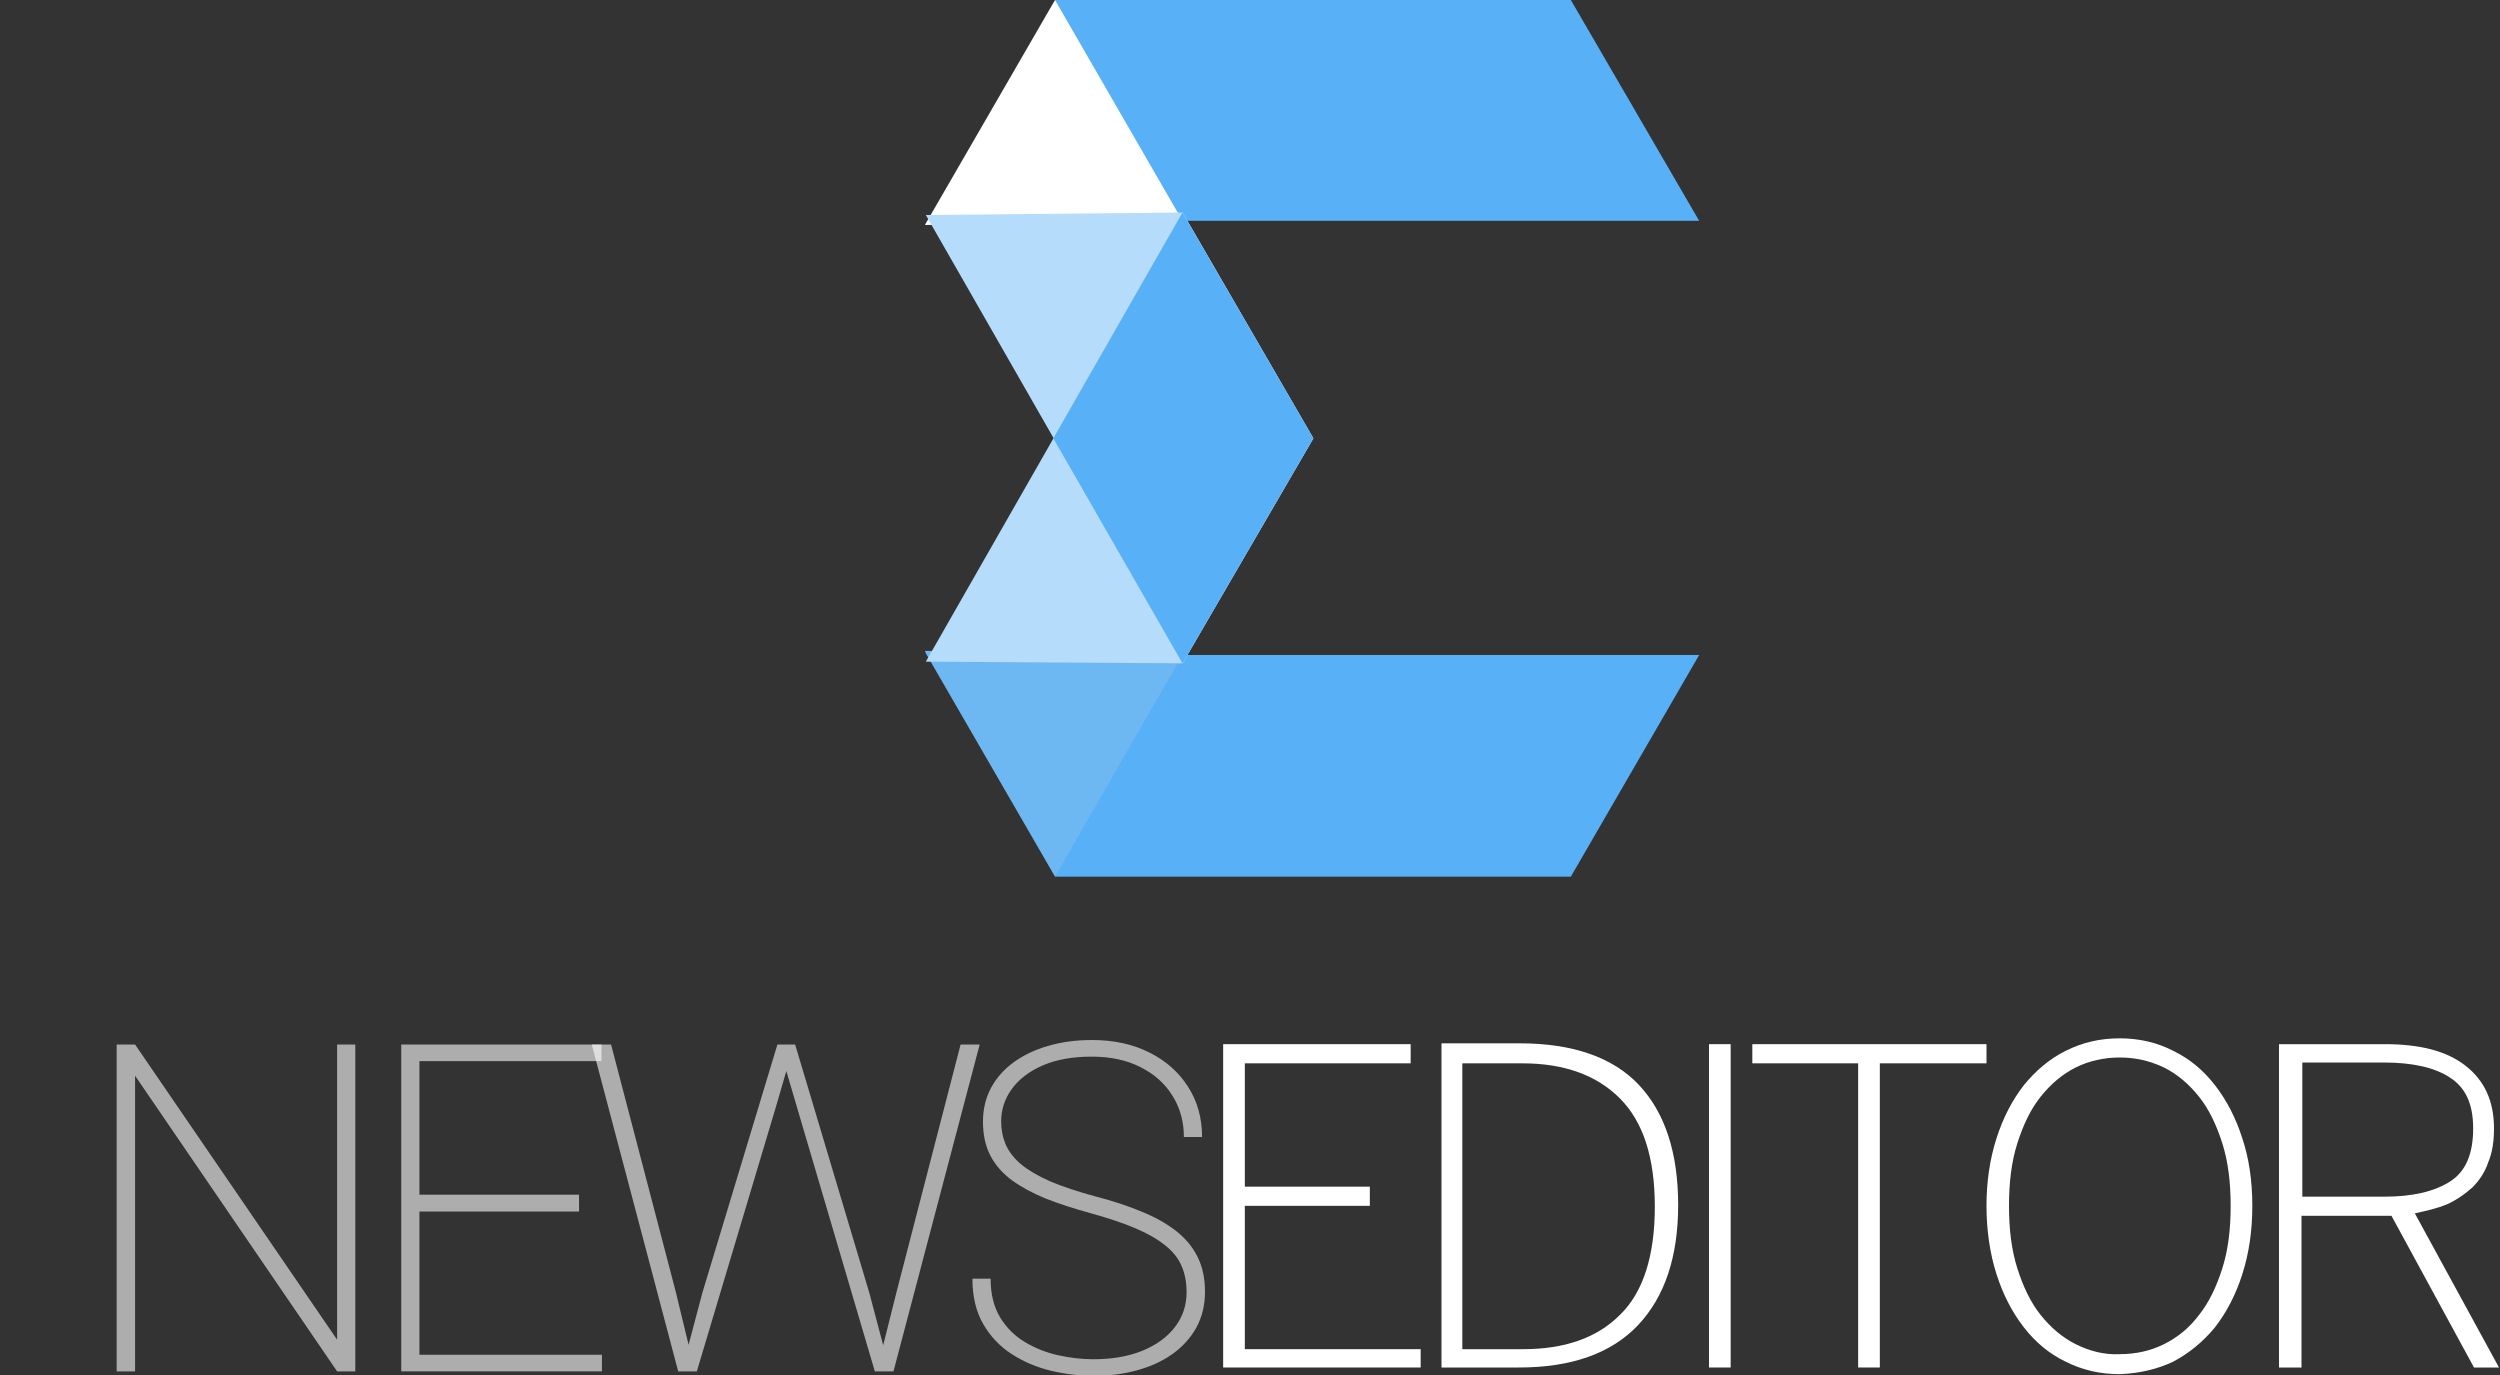 <svg width="300" height="165" viewBox="0 0 300 165" fill="none" xmlns="http://www.w3.org/2000/svg">
<rect x="0" y="0" width="300" height="165" fill="#333333" stroke="none"/>
<g clip-path="url(#clip0_130_2)">
<path fill-rule="evenodd" clip-rule="evenodd" d="M146.779 164.1H170.479V161.9H149.379V144.7H164.379V142.4H149.379V127.6H169.279V125.3H146.779V164.1Z" fill="white"/>
<path fill-rule="evenodd" clip-rule="evenodd" d="M175.479 161.9V127.6H182.679C187.679 127.6 191.579 129 194.379 131.8C197.179 134.6 198.579 138.9 198.579 144.8C198.579 150.7 197.179 155.1 194.379 157.8C191.579 160.6 187.679 161.9 182.779 161.9H175.479ZM172.879 164.1H182.279C188.579 164.1 193.379 162.4 196.579 159C199.779 155.6 201.379 150.8 201.379 144.6C201.379 138.3 199.779 133.5 196.679 130.2C193.579 126.9 188.779 125.2 182.379 125.2H172.979V164.1H172.879Z" fill="white"/>
<path d="M207.679 125.3H205.079V164.1H207.679V125.3Z" fill="white"/>
<path fill-rule="evenodd" clip-rule="evenodd" d="M222.979 164.1H225.579V127.6H238.379V125.3H210.279V127.6H222.979V164.1Z" fill="white"/>
<path fill-rule="evenodd" clip-rule="evenodd" d="M249.079 161.3C247.479 160.5 246.079 159.3 244.879 157.8C243.679 156.3 242.779 154.4 242.079 152.2C241.379 150 241.079 147.5 241.079 144.7C241.079 141.9 241.379 139.4 242.079 137.2C242.779 135 243.679 133.1 244.879 131.6C246.079 130.1 247.479 128.9 249.079 128.1C250.679 127.3 252.479 126.9 254.379 126.9C256.279 126.9 257.979 127.3 259.679 128.1C261.279 128.9 262.679 130.1 263.879 131.6C265.079 133.1 265.979 135 266.679 137.2C267.379 139.4 267.679 141.9 267.679 144.7C267.679 147.5 267.379 150 266.679 152.2C265.979 154.4 265.079 156.3 263.879 157.8C262.679 159.4 261.279 160.5 259.679 161.3C258.079 162.1 256.279 162.5 254.379 162.5C252.479 162.6 250.679 162.1 249.079 161.3ZM260.779 163.4C262.679 162.4 264.379 161 265.779 159.3C267.179 157.5 268.279 155.4 269.079 152.9C269.879 150.4 270.279 147.7 270.279 144.7C270.279 141.7 269.879 139 269.079 136.6C268.279 134.1 267.179 132 265.779 130.2C264.379 128.4 262.679 127 260.779 126.1C258.879 125.1 256.679 124.6 254.379 124.6C251.979 124.6 249.879 125.1 247.879 126.1C245.879 127.1 244.279 128.5 242.879 130.2C241.479 132 240.379 134.1 239.579 136.6C238.779 139.1 238.379 141.8 238.379 144.7C238.379 147.6 238.779 150.4 239.579 152.9C240.379 155.4 241.479 157.5 242.879 159.3C244.279 161.1 245.979 162.5 247.879 163.4C249.879 164.4 251.979 164.9 254.379 164.9C256.779 164.8 258.879 164.3 260.779 163.4Z" fill="white"/>
<path fill-rule="evenodd" clip-rule="evenodd" d="M276.279 143.6V127.5H286.079C289.479 127.5 292.179 128.1 293.979 129.3C295.879 130.5 296.779 132.5 296.779 135.4C296.779 138.5 295.879 140.6 293.979 141.8C292.079 143 289.479 143.6 286.079 143.6H276.279ZM273.579 164.1H276.18V145.9H286.979L296.879 164.1H299.879L289.779 145.6C291.179 145.3 292.48 145 293.68 144.5C294.78 144 295.78 143.3 296.68 142.5C297.48 141.7 298.179 140.7 298.579 139.5C299.079 138.3 299.279 137 299.279 135.4C299.279 132.2 298.179 129.7 295.879 127.9C293.579 126.1 290.38 125.3 286.18 125.3H273.479V164.1H273.579Z" fill="white"/>
<path d="M142.39 155.055C142.39 153.887 142.192 152.846 141.797 151.93C141.402 150.996 140.747 150.17 139.831 149.451C138.933 148.715 137.748 148.033 136.275 147.404C134.802 146.776 132.988 146.165 130.833 145.572C128.858 145.034 127.071 144.45 125.473 143.821C123.892 143.175 122.536 142.438 121.405 141.612C120.291 140.786 119.438 139.807 118.846 138.676C118.253 137.527 117.957 136.171 117.957 134.608C117.957 133.1 118.28 131.744 118.927 130.541C119.573 129.337 120.48 128.314 121.647 127.47C122.833 126.608 124.215 125.952 125.796 125.503C127.394 125.036 129.136 124.803 131.022 124.803C133.662 124.803 135.97 125.306 137.945 126.311C139.921 127.299 141.465 128.673 142.579 130.433C143.692 132.175 144.249 134.177 144.249 136.44H142.067C142.067 134.59 141.609 132.938 140.693 131.483C139.795 130.029 138.52 128.888 136.868 128.062C135.233 127.218 133.285 126.796 131.022 126.796C128.687 126.796 126.703 127.155 125.069 127.874C123.452 128.592 122.222 129.544 121.378 130.729C120.552 131.897 120.139 133.172 120.139 134.554C120.139 135.542 120.318 136.467 120.678 137.329C121.055 138.191 121.665 138.981 122.509 139.7C123.371 140.418 124.53 141.101 125.984 141.747C127.457 142.376 129.289 142.986 131.48 143.579C133.491 144.1 135.296 144.692 136.895 145.357C138.511 146.003 139.894 146.767 141.043 147.647C142.192 148.527 143.072 149.568 143.683 150.771C144.294 151.975 144.599 153.384 144.599 155.001C144.599 156.599 144.258 158.027 143.575 159.284C142.893 160.523 141.941 161.583 140.72 162.463C139.517 163.325 138.098 163.98 136.464 164.429C134.847 164.878 133.105 165.103 131.237 165.103C129.531 165.103 127.816 164.896 126.092 164.483C124.386 164.07 122.824 163.406 121.405 162.49C119.986 161.574 118.846 160.371 117.984 158.88C117.122 157.389 116.691 155.575 116.691 153.438H118.873C118.873 155.27 119.25 156.815 120.004 158.072C120.758 159.311 121.746 160.299 122.967 161.035C124.189 161.771 125.518 162.301 126.954 162.624C128.409 162.948 129.837 163.109 131.237 163.109C133.428 163.109 135.359 162.777 137.029 162.113C138.717 161.43 140.028 160.487 140.962 159.284C141.914 158.063 142.39 156.653 142.39 155.055Z" fill="white" fill-opacity="0.6"/>
<path d="M84.292 155.109L93.29 125.342H95.283L93.155 132.669L83.619 164.564H81.787L84.292 155.109ZM73.328 125.342L81.087 155.001L83.403 164.564H81.383L71.012 125.342H73.328ZM107.594 155.001L115.272 125.342H117.561L107.217 164.564H105.197L107.594 155.001ZM95.418 125.342L104.308 155.109L106.813 164.564H104.981L95.579 132.669L93.424 125.342H95.418Z" fill="white" fill-opacity="0.6"/>
<path d="M72.232 162.571V164.564H49.362V162.571H72.232ZM50.331 125.342V164.564H48.149V125.342H50.331ZM69.485 143.363V145.384H49.362V143.363H69.485ZM72.179 125.342V127.335H49.362V125.342H72.179Z" fill="white" fill-opacity="0.6"/>
<path d="M42.636 125.342V164.564H40.454L16.209 129.086V164.564H14V125.342H16.209L40.454 160.766V125.342H42.636Z" fill="white" fill-opacity="0.6"/>
<path d="M157.6 26.5H173.2H187.7H203.9L188.5 0H157.6H126.6L129.5 18L141.9 26.5H157.6Z" fill="#58B0F6"/>
<path d="M141.9 26.5L126.6 0L111.1 26.8L111 27L141.9 26.5Z" fill="white"/>
<path d="M157.6 78.6H173.2H203.9L188.5 105.2H157.6H126.6L129.5 87.2L141.9 78.6H157.6Z" fill="#58B0F6"/>
<path d="M141.9 78.6L126.6 105.2L111.1 78.4L111 78.1L141.9 78.6Z" fill="#6DB7F2"/>
<path d="M111.1 79.4L141.9 79.6L157.6 52.6L141.9 25.5L111.1 79.4Z" fill="#B6DCFC"/>
<path d="M111.1 25.8L141.9 25.5L157.6 52.6L141.9 79.6L111.1 25.8Z" fill="#B6DCFC"/>
<path d="M157.6 52.6L141.9 25.5L126.4 52.6L141.9 79.6L157.6 52.6Z" fill="#58B0F6"/>
</g>
<defs>
<clipPath id="clip0_130_2">
<rect width="300" height="165" fill="white"/>
</clipPath>
</defs>
</svg>
